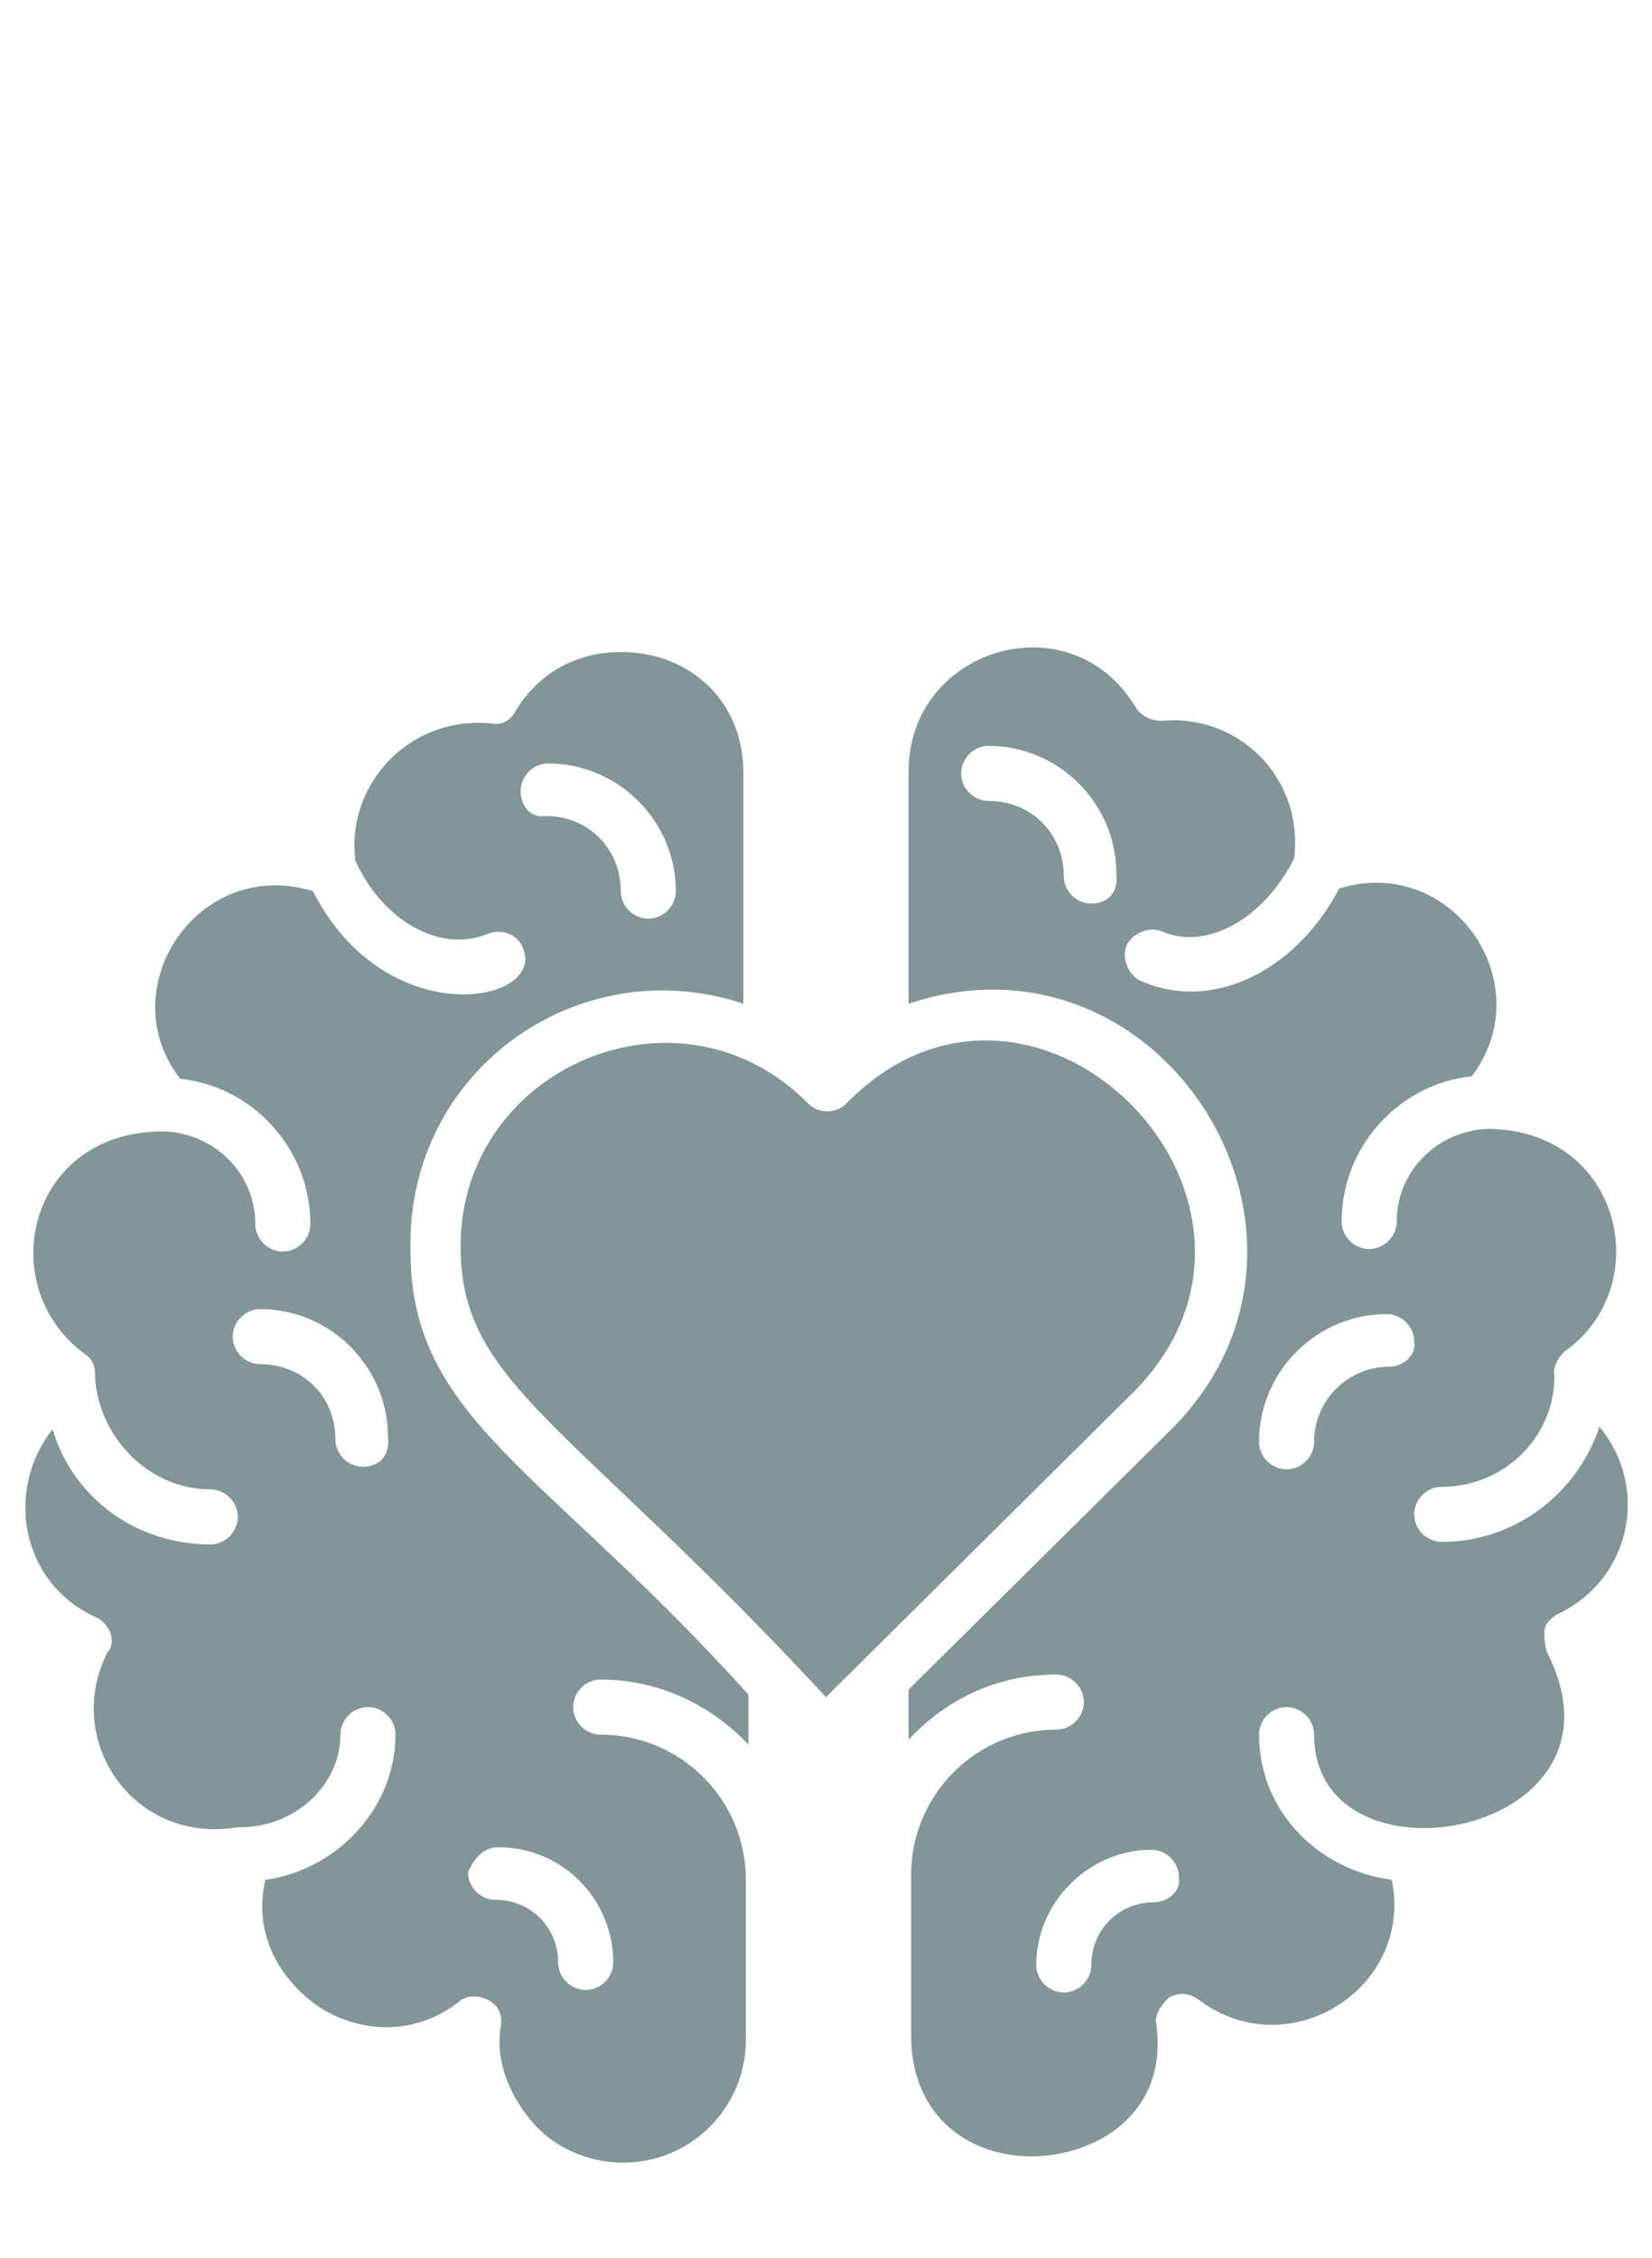 <svg width="30" height="41" viewBox="0 0 30 41" fill="none" xmlns="http://www.w3.org/2000/svg">
<g clip-path="url(#clip0_18586_444)">
<path d="M13.5 18.227V14.046C13.5 12.773 12.636 12.091 11.864 11.909C11.091 11.727 10 11.864 9.364 12.909C9.273 13.091 9.091 13.182 8.909 13.136C7.409 13 6.273 14.273 6.455 15.636C6.955 16.727 8 17.318 8.864 16.955C9.091 16.864 9.409 16.955 9.5 17.227C9.909 18.227 7 18.773 5.682 16.182C3.591 15.546 2 17.955 3.273 19.591C4.591 19.727 5.636 20.864 5.636 22.227C5.636 22.5 5.409 22.727 5.136 22.727C4.864 22.727 4.636 22.5 4.636 22.227C4.636 21.318 3.909 20.591 3 20.546H2.955C0.5 20.546 -0.136 23.364 1.545 24.591C1.682 24.682 1.727 24.818 1.727 24.955V25.046C1.818 26.136 2.727 27.046 3.818 27.046C4.091 27.046 4.318 27.273 4.318 27.546C4.318 27.818 4.091 28.046 3.818 28.046C2.455 28.046 1.318 27.182 0.955 25.955C0.091 27.046 0.364 28.727 1.727 29.364C1.864 29.409 1.955 29.546 2 29.636C2.045 29.773 2.045 29.909 1.955 30C1.136 31.591 2.409 33.5 4.318 33.182H4.364C5.364 33.182 6.182 32.409 6.182 31.5C6.182 31.227 6.409 31 6.682 31C6.955 31 7.182 31.227 7.182 31.5C7.182 32.818 6.136 33.955 4.818 34.136C4.591 35.136 5.091 35.909 5.682 36.364C6.273 36.818 7.364 37.091 8.318 36.364C8.455 36.227 8.682 36.227 8.864 36.318C9.045 36.409 9.136 36.591 9.091 36.818C9 37.409 9.227 38 9.636 38.5C10.045 39 10.682 39.273 11.318 39.273C12.545 39.273 13.545 38.273 13.545 37.045V34.136C13.545 32.682 12.364 31.5 10.909 31.5C10.636 31.5 10.409 31.273 10.409 31C10.409 30.727 10.636 30.5 10.909 30.5C11.954 30.5 12.909 30.955 13.591 31.682V30.773C9.909 26.682 7.455 25.773 7.455 22.727C7.364 19.455 10.5 17.227 13.5 18.227ZM9.455 14.364C9.455 14.091 9.682 13.864 9.955 13.864C11.227 13.864 12.273 14.909 12.273 16.182C12.273 16.455 12.045 16.682 11.773 16.682C11.5 16.682 11.273 16.455 11.273 16.182C11.273 15.409 10.682 14.818 9.909 14.818C9.636 14.864 9.455 14.636 9.455 14.364ZM6.591 26.636C6.318 26.636 6.091 26.409 6.091 26.136C6.091 25.364 5.5 24.773 4.727 24.773C4.455 24.773 4.227 24.546 4.227 24.273C4.227 24 4.455 23.773 4.727 23.773C6 23.773 7.045 24.818 7.045 26.091C7.091 26.455 6.864 26.636 6.591 26.636ZM9.045 33.545C10.227 33.545 11.136 34.5 11.136 35.636C11.136 35.909 10.909 36.136 10.636 36.136C10.364 36.136 10.136 35.909 10.136 35.636C10.136 35 9.636 34.5 9 34.5C8.727 34.5 8.5 34.273 8.5 34C8.591 33.773 8.773 33.545 9.045 33.545Z" fill="#81959A"/>
<path d="M20.591 25.273L15 30.818C10.318 25.773 8.364 25.136 8.364 22.636C8.364 19.363 12.364 17.682 14.682 20.045C14.864 20.227 15.182 20.227 15.364 20.045C18.773 16.545 24 21.818 20.591 25.273Z" fill="#81959A"/>
<path d="M28.273 29.318C29.636 28.682 29.954 27 29.046 25.909C28.636 27.136 27.5 28 26.182 28C25.909 28 25.682 27.773 25.682 27.5C25.682 27.227 25.909 27 26.182 27C27.318 27 28.227 26.091 28.227 25C28.182 24.773 28.364 24.591 28.409 24.545C30.091 23.363 29.454 20.5 27 20.5C26.091 20.545 25.364 21.273 25.364 22.182C25.364 22.454 25.136 22.682 24.864 22.682C24.591 22.682 24.364 22.454 24.364 22.182C24.364 20.818 25.409 19.682 26.727 19.545C28 17.863 26.364 15.5 24.318 16.136C23.591 17.545 22.091 18.409 20.727 17.818C20.5 17.727 20.364 17.409 20.454 17.182C20.546 16.954 20.864 16.818 21.091 16.909C21.909 17.273 22.954 16.682 23.5 15.591C23.682 14.091 22.454 12.954 21.091 13.091C20.909 13.091 20.727 13 20.636 12.864C19.454 10.864 16.5 11.773 16.5 14V18.227C21.136 16.682 24.727 22.5 21.273 25.954L16.5 30.682V31.591C17.182 30.863 18.091 30.409 19.182 30.409C19.454 30.409 19.682 30.636 19.682 30.909C19.682 31.182 19.454 31.409 19.182 31.409C17.727 31.409 16.546 32.591 16.546 34.045V36.954C16.546 39.136 18.818 39.636 20.182 38.727C20.636 38.409 21.136 37.818 21 36.773C20.954 36.591 21.091 36.409 21.227 36.273C21.409 36.182 21.591 36.182 21.773 36.318C23.409 37.545 25.682 36.091 25.273 34.136C23.909 33.954 22.864 32.864 22.864 31.5C22.864 31.227 23.091 31 23.364 31C23.636 31 23.864 31.227 23.864 31.5C23.864 34.409 29.818 33.364 28.091 30C28.046 29.863 28.046 29.727 28.046 29.636C28.046 29.5 28.136 29.409 28.273 29.318ZM19.818 16.409C19.546 16.409 19.318 16.182 19.318 15.909C19.318 15.136 18.727 14.545 17.954 14.545C17.682 14.545 17.454 14.318 17.454 14.045C17.454 13.773 17.682 13.545 17.954 13.545C19.227 13.545 20.273 14.591 20.273 15.864C20.318 16.227 20.091 16.409 19.818 16.409ZM20.954 34.545C20.318 34.545 19.818 35.045 19.818 35.682C19.818 35.954 19.591 36.182 19.318 36.182C19.046 36.182 18.818 35.954 18.818 35.682C18.818 34.545 19.773 33.591 20.909 33.591C21.182 33.591 21.409 33.818 21.409 34.091C21.454 34.318 21.227 34.545 20.954 34.545ZM25.227 24.818C24.5 24.818 23.864 25.409 23.864 26.182C23.864 26.454 23.636 26.682 23.364 26.682C23.091 26.682 22.864 26.454 22.864 26.182C22.864 24.909 23.909 23.863 25.182 23.863C25.454 23.863 25.682 24.091 25.682 24.363C25.727 24.591 25.5 24.818 25.227 24.818Z" fill="#81959A"/>
</g>
<defs>
<clipPath id="clip0_18586_444">
<rect width="30" height="40" fill="white" transform="translate(0 0.5)"/>
</clipPath>
</defs>
</svg>
